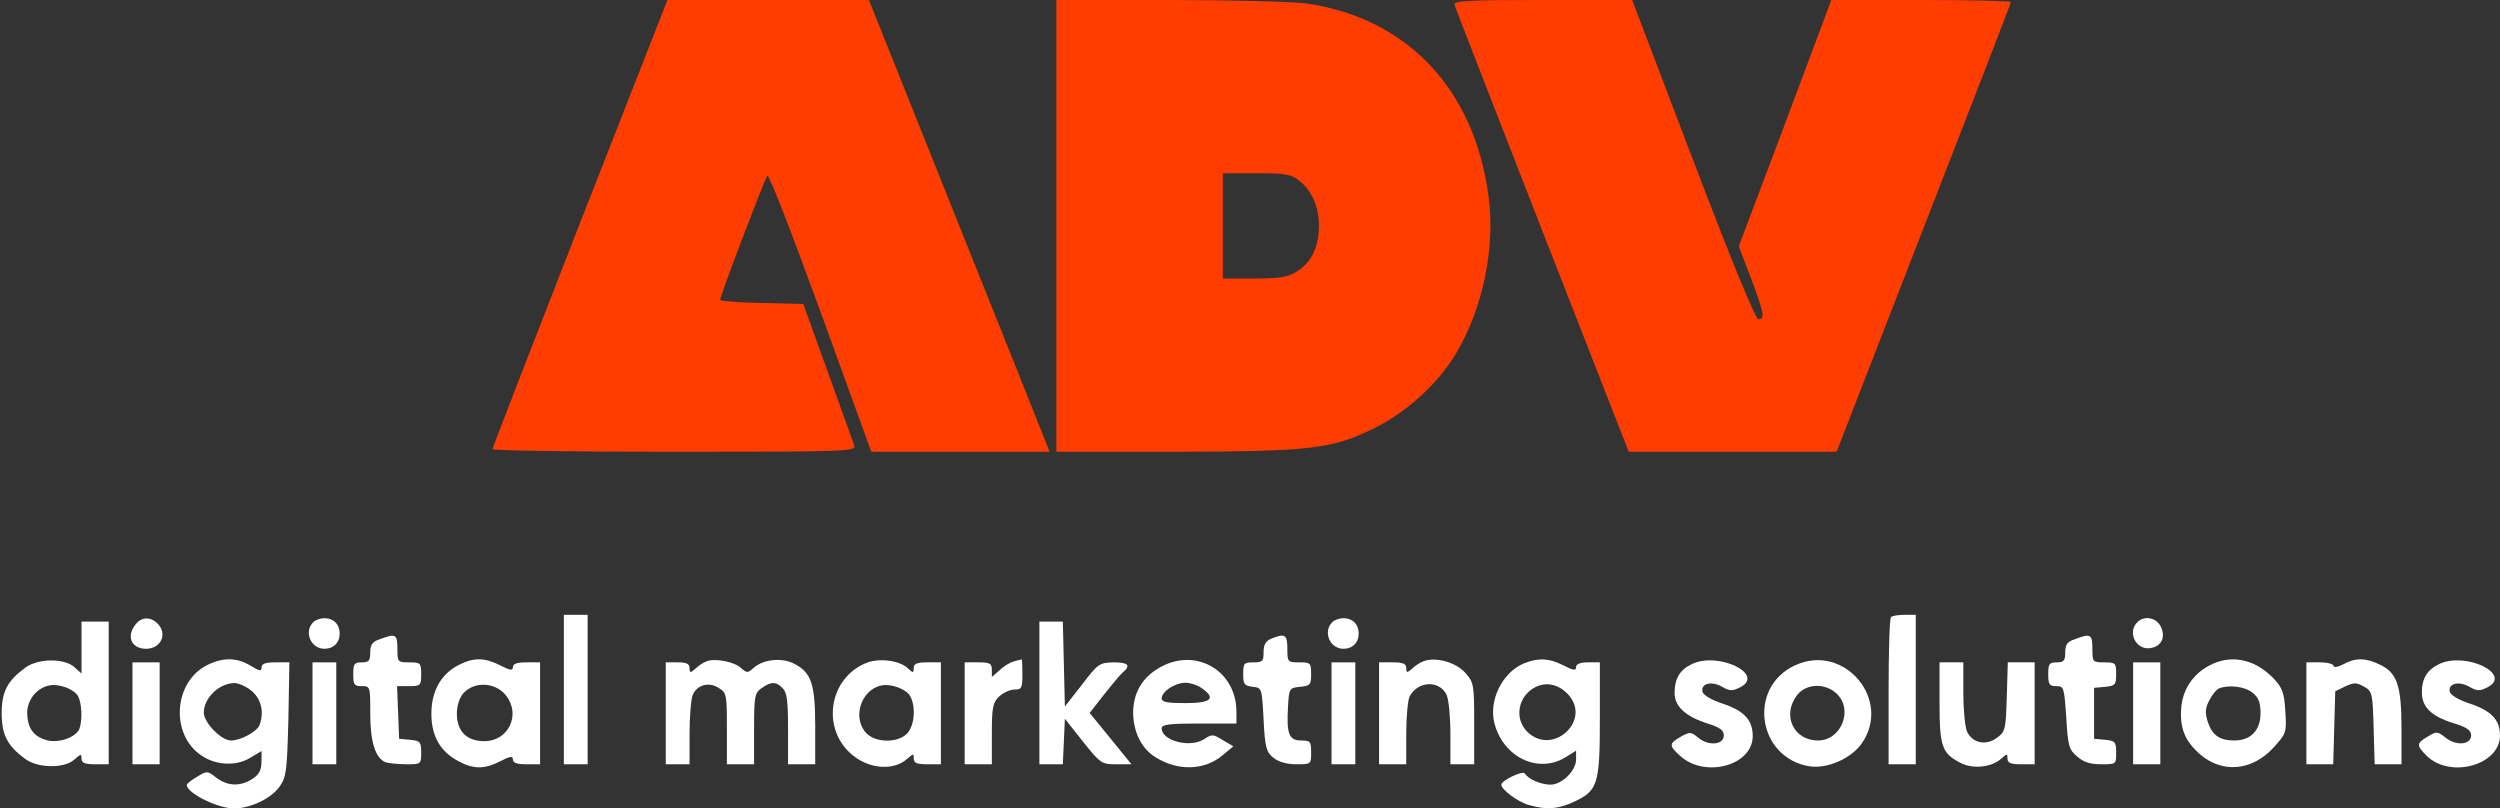 <?xml version="1.0" encoding="UTF-8"?> <svg xmlns="http://www.w3.org/2000/svg" width="736" height="238" viewBox="0 0 736 238" fill="none"><rect x="0" y="0" width="736" height="238" fill="#333333" stroke="none"/> <path d="M170.7 65.8C156.6 101.9 145 131.8 145 132.2C145 132.7 169.1 133 198.6 133C249.1 133 252.1 132.9 251.5 131.2C251.2 130.3 247.7 120.5 243.7 109.5L236.5 89.5L224.2 89.2C217.5 89.1 212 88.6 212 88.3C212 87.1 225.2 52.5 225.9 51.7C226.4 51.2 233.4 69.4 241.6 91.9L256.5 133H282.7H309L307.1 128.2C306.1 125.6 294.1 95.7 280.5 61.7L255.8 -1.98185e-06H226.1H196.5L170.7 65.8Z" fill="#FF3D00"></path> <path d="M311 66.5V133H345.8C386.3 132.9 392.1 132.2 404.7 126C414.2 121.3 423.6 112.7 428.8 103.8C436.6 90.6 440.3 72.7 438.2 57.6C434 26.1 414.2 5.3 384.5 1C380.7 0.5 362.5 -1.98185e-06 344.3 -1.98185e-06H311V66.5ZM382.4 53.1C386.2 56.1 388.3 60.8 388.3 66.5C388.3 72.7 386 77.4 381.7 80C379.1 81.6 376.7 82 369.3 82H360V66.5V51H369.9C378.4 51 380.1 51.3 382.4 53.1Z" fill="#FF3D00"></path> <path d="M428.2 1.4C428.4 2.1 440 32 454 67.8L479.5 133H510.1H540.7L566.3 67.1C580.4 30.9 592 1 592 0.6C592 0.3 580.1 -1.98185e-06 565.6 -1.98185e-06H539.1L537.2 5.2C536.1 8.1 530 24.4 523.6 41.5L511.9 72.5L515.5 81.9C519.3 92.1 519.7 94 517.7 94C516.8 94 509.7 76.6 498.4 47L480.5 -1.98185e-06H454.2C432.6 -1.98185e-06 427.9 0.2 428.2 1.4Z" fill="#FF3D00"></path> <path d="M166 203V225H169.5H173V203V181H169.5H166V203Z" fill="white"></path> <path d="M556.7 181.7C556.3 182 556 191.9 556 203.7V225H560H564V203V181H560.7C558.8 181 557 181.3 556.7 181.7Z" fill="white"></path> <path d="M39.5 184.4C37.2 187.8 39 191 43 191C47.4 191 49.4 186.6 46.4 183.6C44.1 181.3 41.3 181.6 39.5 184.4Z" fill="white"></path> <path d="M92.2 183.2C89.4 186 91.5 191 95.5 191C98.2 191 100 189.2 100 186.5C100 183.8 98.2 182 95.5 182C94.3 182 92.9 182.5 92.2 183.2Z" fill="white"></path> <path d="M392.2 183.2C389.4 186 391.5 191 395.5 191C398.2 191 400 189.2 400 186.5C400 183.8 398.2 182 395.5 182C394.3 182 392.9 182.5 392.2 183.2Z" fill="white"></path> <path d="M629.2 183.2C626.2 186.2 628.9 191.5 633.1 190.8C636.3 190.3 637.6 187.7 636.2 184.6C634.9 181.8 631.3 181.1 629.2 183.2Z" fill="white"></path> <path d="M24 190.7V198.3L21.9 196.4C18.9 193.7 11.1 193.8 7.4 196.6C2.1 200.5 0.5 203.7 0.5 210C0.5 216.3 2.1 219.5 7.4 223.4C11.1 226.2 18.9 226.3 21.9 223.6C23.8 221.9 24 221.9 24 223.3C24 224.6 24.9 225 28 225H32V204V183H28H24V190.7ZM23 205C24.1 207.1 24.3 212 23.4 214.5C22.4 217.1 17.2 218.9 13.7 217.9C9.8 216.8 8.1 214.3 8 209.9C8 206.1 10.8 202.5 14.5 201.8C17.4 201.2 21.9 202.9 23 205Z" fill="white"></path> <path d="M306 204V225H309.5H312.9L313.2 218.3L313.5 211.6L318.8 218.3C324 224.8 324.3 225 328.7 225H333.1L327 217.5L320.8 209.9L325 204.5C327.3 201.6 329.8 198.6 330.6 197.9C333 195.9 332.2 195 327.8 195C323.7 195.1 323.2 195.4 318.5 201.6L313.5 208L313.2 195.5L312.9 183H309.5H306V204Z" fill="white"></path> <path d="M111.8 188.2C109.6 188.9 109 189.8 109 192.1C109 194.5 108.6 195 106.5 195C104.3 195 104 195.4 104 198.5C104 201.6 104.3 202 106.5 202C109 202 109 202.1 109 210C109 218.4 110.5 223.2 113.5 224.4C114.4 224.7 117.2 225 119.6 225C123.9 225 124 225 124 221.6C124 218.4 123.7 218.1 120.8 217.8L117.5 217.5L117.2 209.7L116.9 202H120.5C123.8 202 124 201.8 124 198.5C124 195.2 123.8 195 120.5 195C117.1 195 117 194.9 117 191C117 186.7 116.5 186.4 111.8 188.2Z" fill="white"></path> <path d="M374.3 188C372.6 188.7 372 189.8 372 192C372 194.7 371.7 195 369 195C366.2 195 366 195.3 366 198.4C366 201.4 366.3 201.9 368.8 202.2C371.5 202.5 371.5 202.5 372 211.8C372.4 220.1 372.8 221.4 374.9 223.1C376.4 224.3 378.8 225 381.6 225C386 225 386 225 386 221.5C386 218.3 385.8 218 383 218C379.5 218 378.7 216.1 379.2 207.9C379.5 202.6 379.6 202.5 382.8 202.2C385.7 201.9 386 201.6 386 198.4C386 195.2 385.8 195 382.5 195C379.1 195 379 194.9 379 191C379 186.8 378.3 186.4 374.3 188Z" fill="white"></path> <path d="M610.8 188.2C608.6 188.9 608 189.8 608 192.1C608 194.5 607.6 195 605.5 195C603.3 195 603 195.4 603 198.5C603 201.5 603.3 202 605.4 202C607.6 202 607.7 202.4 608.3 211.2C608.8 219.6 609.1 220.7 611.5 222.7C613.4 224.4 615.4 225 618.6 225C623 225 623 225 623 221.6C623 218.4 622.7 218.1 619.8 217.8L616.5 217.5V210V202.5L619.8 202.2C622.7 201.9 623 201.6 623 198.4C623 195.2 622.8 195 619.5 195C616.1 195 616 194.9 616 191C616 186.7 615.5 186.4 610.8 188.2Z" fill="white"></path> <path d="M61 195.8C51 200.8 50.1 216.4 59.4 222.5C63.6 225.3 69.4 225.6 73.5 223.2L77 221.1V223.8C77 227.1 76.2 228.3 73.3 229.9C70 231.6 66.6 231.2 63.6 228.9C61.1 226.9 60.9 226.9 58 228.7C56.4 229.6 55 230.7 55 231.1C55 233.5 64.1 238 68.9 238C73.7 238 79.8 235.1 82.3 231.6C84.3 228.7 84.5 227.2 84.9 211.7L85.2 195H81.1C78.1 195 77 195.4 77 196.5C77 197.7 76.4 197.6 73.8 196C69.7 193.5 65.6 193.5 61 195.8ZM72.3 202.2C76.5 204.4 78.1 208.9 76.4 213.5C75.6 215.4 70.9 218 68 218C65.1 218 60 212.7 60 209.8C60 205.6 64.3 201.3 68.8 201.1C69.5 201 71.1 201.5 72.3 202.2Z" fill="white"></path> <path d="M135.2 195.7C129.9 198.3 127 203.4 127 210.1C127 216.7 129.6 221.3 135 224.1C139.4 226.5 142.6 226.5 147.3 224.1C150.2 222.6 151 222.5 151 223.6C151 224.6 152.2 225 155 225H159V210V195H155C152.2 195 151 195.4 151 196.4C151 197.5 150.2 197.4 147.3 195.9C142.8 193.6 139.5 193.5 135.2 195.7ZM149 204.8C153.4 210.4 149.7 218.2 142.6 218.2C137.4 218.2 134.5 215.3 134.5 210.1C134.5 207.7 135.3 205.4 136.4 204.1C139.7 200.5 145.9 200.8 149 204.8Z" fill="white"></path> <path d="M208 194.7C207.2 195 205.7 195.9 204.8 196.8C203.2 198.2 203 198.1 203 196.7C203 195.4 202.1 195 199.5 195H196V210V225H199.5H203V216.1C203 211.2 203.4 206 203.9 204.7C205.1 201.6 208.8 200.6 211.7 202.6C213.9 203.9 214 204.7 214 214.5V225H218H222V214.6C222 204.9 222.2 204 224.2 202.6C227 200.6 228.5 200.6 230.4 202.6C231.7 203.8 232 206.4 232 214.6V225H236H240V214C240 201.4 238.9 198 233.8 195.4C230.2 193.5 224.7 194.1 221.9 196.6C220.1 198.2 219.9 198.2 218.1 196.6C216.1 194.8 210.4 193.7 208 194.7Z" fill="white"></path> <path d="M254.5 195.4C244.8 199.7 242.1 212.5 249.1 220.5C254.1 226.2 262.6 227.5 267.2 223.3C268.9 221.8 269 221.8 269 223.3C269 224.6 269.9 225 273 225H277V210V195H273C269.9 195 269 195.4 269 196.7C269 198.2 268.8 198.2 267.1 196.6C264.5 194.3 258.2 193.6 254.5 195.4ZM268 205C269.7 208.2 269.2 213.8 267 216C264.2 218.8 257.7 218.7 255 215.8C250.8 211.3 253.5 203 259.5 201.8C262.4 201.2 266.9 202.9 268 205Z" fill="white"></path> <path d="M298.5 194.7C297.4 195 295.5 196.1 294.3 197.3L292 199.3V197.2C292 195.3 291.4 195 288 195H284V210V225H288H292V216C292 208.1 292.3 206.8 294.2 205C295.4 203.9 297.4 203 298.7 203C300.8 203 301 202.5 301 198.5C301 196 300.9 194.1 300.8 194.1C300.6 194.2 299.6 194.4 298.5 194.7Z" fill="white"></path> <path d="M342 196.2C336.5 199.1 333.6 203.7 333.6 209.9C333.7 215.6 336.1 220.5 340.3 223C346.9 227.1 354.7 226.8 360 222.3L363.1 219.7L360 217.9C357.1 216.1 356.8 216.1 354.5 217.6C350.4 220.3 342 218.1 342 214.4C342 213.3 344.3 213 353 213H364V209.5C364 197.7 352.5 190.7 342 196.2ZM353.8 202.6C358.1 205.6 356.6 207 349 207C343.6 207 342 206.7 342 205.6C342 203.6 345.9 201 349 201C350.4 201 352.6 201.7 353.8 202.6Z" fill="white"></path> <path d="M419 194.7C418.2 195 416.7 195.9 415.8 196.8C414.2 198.2 414 198.1 414 196.7C414 195.4 413.1 195 410 195H406V210V225H410H414V215.9C414 210.9 414.5 206 415 205C417.5 200.4 423.8 200.2 425.9 204.6C426.5 206 427 211.1 427 216V225H430.5H434V213C434 201.4 433.9 200.9 431.3 198C428.5 194.9 422.5 193.3 419 194.7Z" fill="white"></path> <path d="M448.4 195.4C442.1 198.2 438.2 206.4 440 213.1C442.7 223 452.8 227.8 460.8 223L464 221V223.6C464 226.9 459.8 231 456.5 231C453.7 231 449.9 229.4 448.9 227.7C448.2 226.8 442 229.8 442 231C442 232.5 446.9 236.1 450.1 237C455.3 238.5 458.9 238.2 463.7 235.9C470.4 232.7 471 230.7 471 211.5V195H467.5C465.2 195 464 195.5 464 196.4C464 197.5 463.2 197.4 460.3 195.9C456 193.7 452.7 193.6 448.4 195.4ZM461.8 204.6C468.6 212.3 456.9 222.7 449.6 215.4C445.7 211.5 446.9 204.9 452 202.3C455.3 200.6 459 201.5 461.8 204.6Z" fill="white"></path> <path d="M498.3 195.4C494.6 197.1 493 199.7 493 204C493 208 496.2 210.9 502.7 213C506.3 214.1 507.5 215 507.5 216.5C507.5 219.3 503 219.7 500 217.2C497.8 215.4 497.5 215.4 494.8 216.9C491.3 218.9 491.3 219.5 494.6 222.5C501.9 229.2 516 225.4 516 216.7C516 211.9 513.4 209.2 507 207.1C503.7 206 501.4 204.6 501.2 203.6C500.7 201.2 503.9 200.4 507 202.2C509.3 203.5 510 203.5 512.4 202.3C519.6 198.5 506.1 191.9 498.3 195.4Z" fill="white"></path> <path d="M528.4 195.9C514.4 202.4 517.4 223.1 532.7 225.6C537.9 226.4 544.8 223.4 548 219C557.2 206.1 542.9 189.1 528.4 195.9ZM540.7 204.2C545.7 208.9 542.1 218 535.2 218C528 218 524.5 210.5 529.1 204.6C531.8 201.2 537.3 201 540.7 204.2Z" fill="white"></path> <path d="M651.5 195.4C646.1 197.8 642.8 202.4 642.2 207.9C641.6 214.1 643.1 218 647.6 222C654.3 227.8 663.1 227 669.5 219.9C673.1 215.9 673.2 215.6 672.8 209.4C672.5 204 671.9 202.5 669.5 199.9C664.2 194.3 657.6 192.7 651.5 195.4ZM663.1 203.9C664.9 205.3 665.5 206.8 665.5 210C665.5 215 662.6 218 657.8 218C653.5 218 651.3 216.5 650 212.6C649.1 209.8 649.2 208.6 650.4 206.2C651.3 204.5 652.5 203 653.2 202.7C656.1 201.5 660.9 202.1 663.1 203.9Z" fill="white"></path> <path d="M689.8 195.6C688.2 196.4 687 196.6 687 196C687 195.5 685.2 195 683 195H679V210V225H683H686.9L687.2 214.3L687.5 203.5L690.4 202.1C693 200.9 693.7 200.9 695.9 202.1C698.4 203.5 698.5 204 698.8 214.3L699.1 225H703H707V214.5C707 201.8 705.7 198.1 700.7 195.7C696.4 193.6 693.4 193.6 689.8 195.6Z" fill="white"></path> <path d="M718.3 195.4C714.6 197.1 713 199.7 713 203.8C713 208.1 715.7 210.8 722 212.8C726.3 214.1 727.5 215 727.5 216.5C727.5 219.3 723 219.7 719.9 217.1C717.6 215.3 717.3 215.3 714.8 216.8C711.4 218.8 711.3 219.4 714.4 222.5C721.3 229.3 736 225.3 736 216.5C736 211.9 733.4 209.2 727 207.1C723.7 206 721.4 204.6 721.2 203.6C720.7 201.2 723.9 200.4 727 202.2C729.3 203.5 730 203.5 732.4 202.3C739.6 198.5 726.1 191.9 718.3 195.4Z" fill="white"></path> <path d="M39 210V225H43H47V210V195H43H39V210Z" fill="white"></path> <path d="M92 210V225H95.5H99V210V195H95.5H92V210Z" fill="white"></path> <path d="M392 210V225H395.5H399V210V195H395.5H392V210Z" fill="white"></path> <path d="M571 206.8C571 219.8 571.7 221.8 577.2 224.6C580.8 226.5 586.3 225.9 589.1 223.4C590.9 221.8 591 221.8 591 223.3C591 224.6 591.9 225 595 225H599V210V195H595H591.1L590.8 205.1C590.5 214.7 590.4 215.4 587.9 217.2C584.7 219.6 580.7 218.8 579.1 215.4C578.5 214 578 208.9 578 204V195H574.5H571V206.8Z" fill="white"></path> <path d="M628 210V225H632H636V210V195H632H628V210Z" fill="white"></path> </svg> 